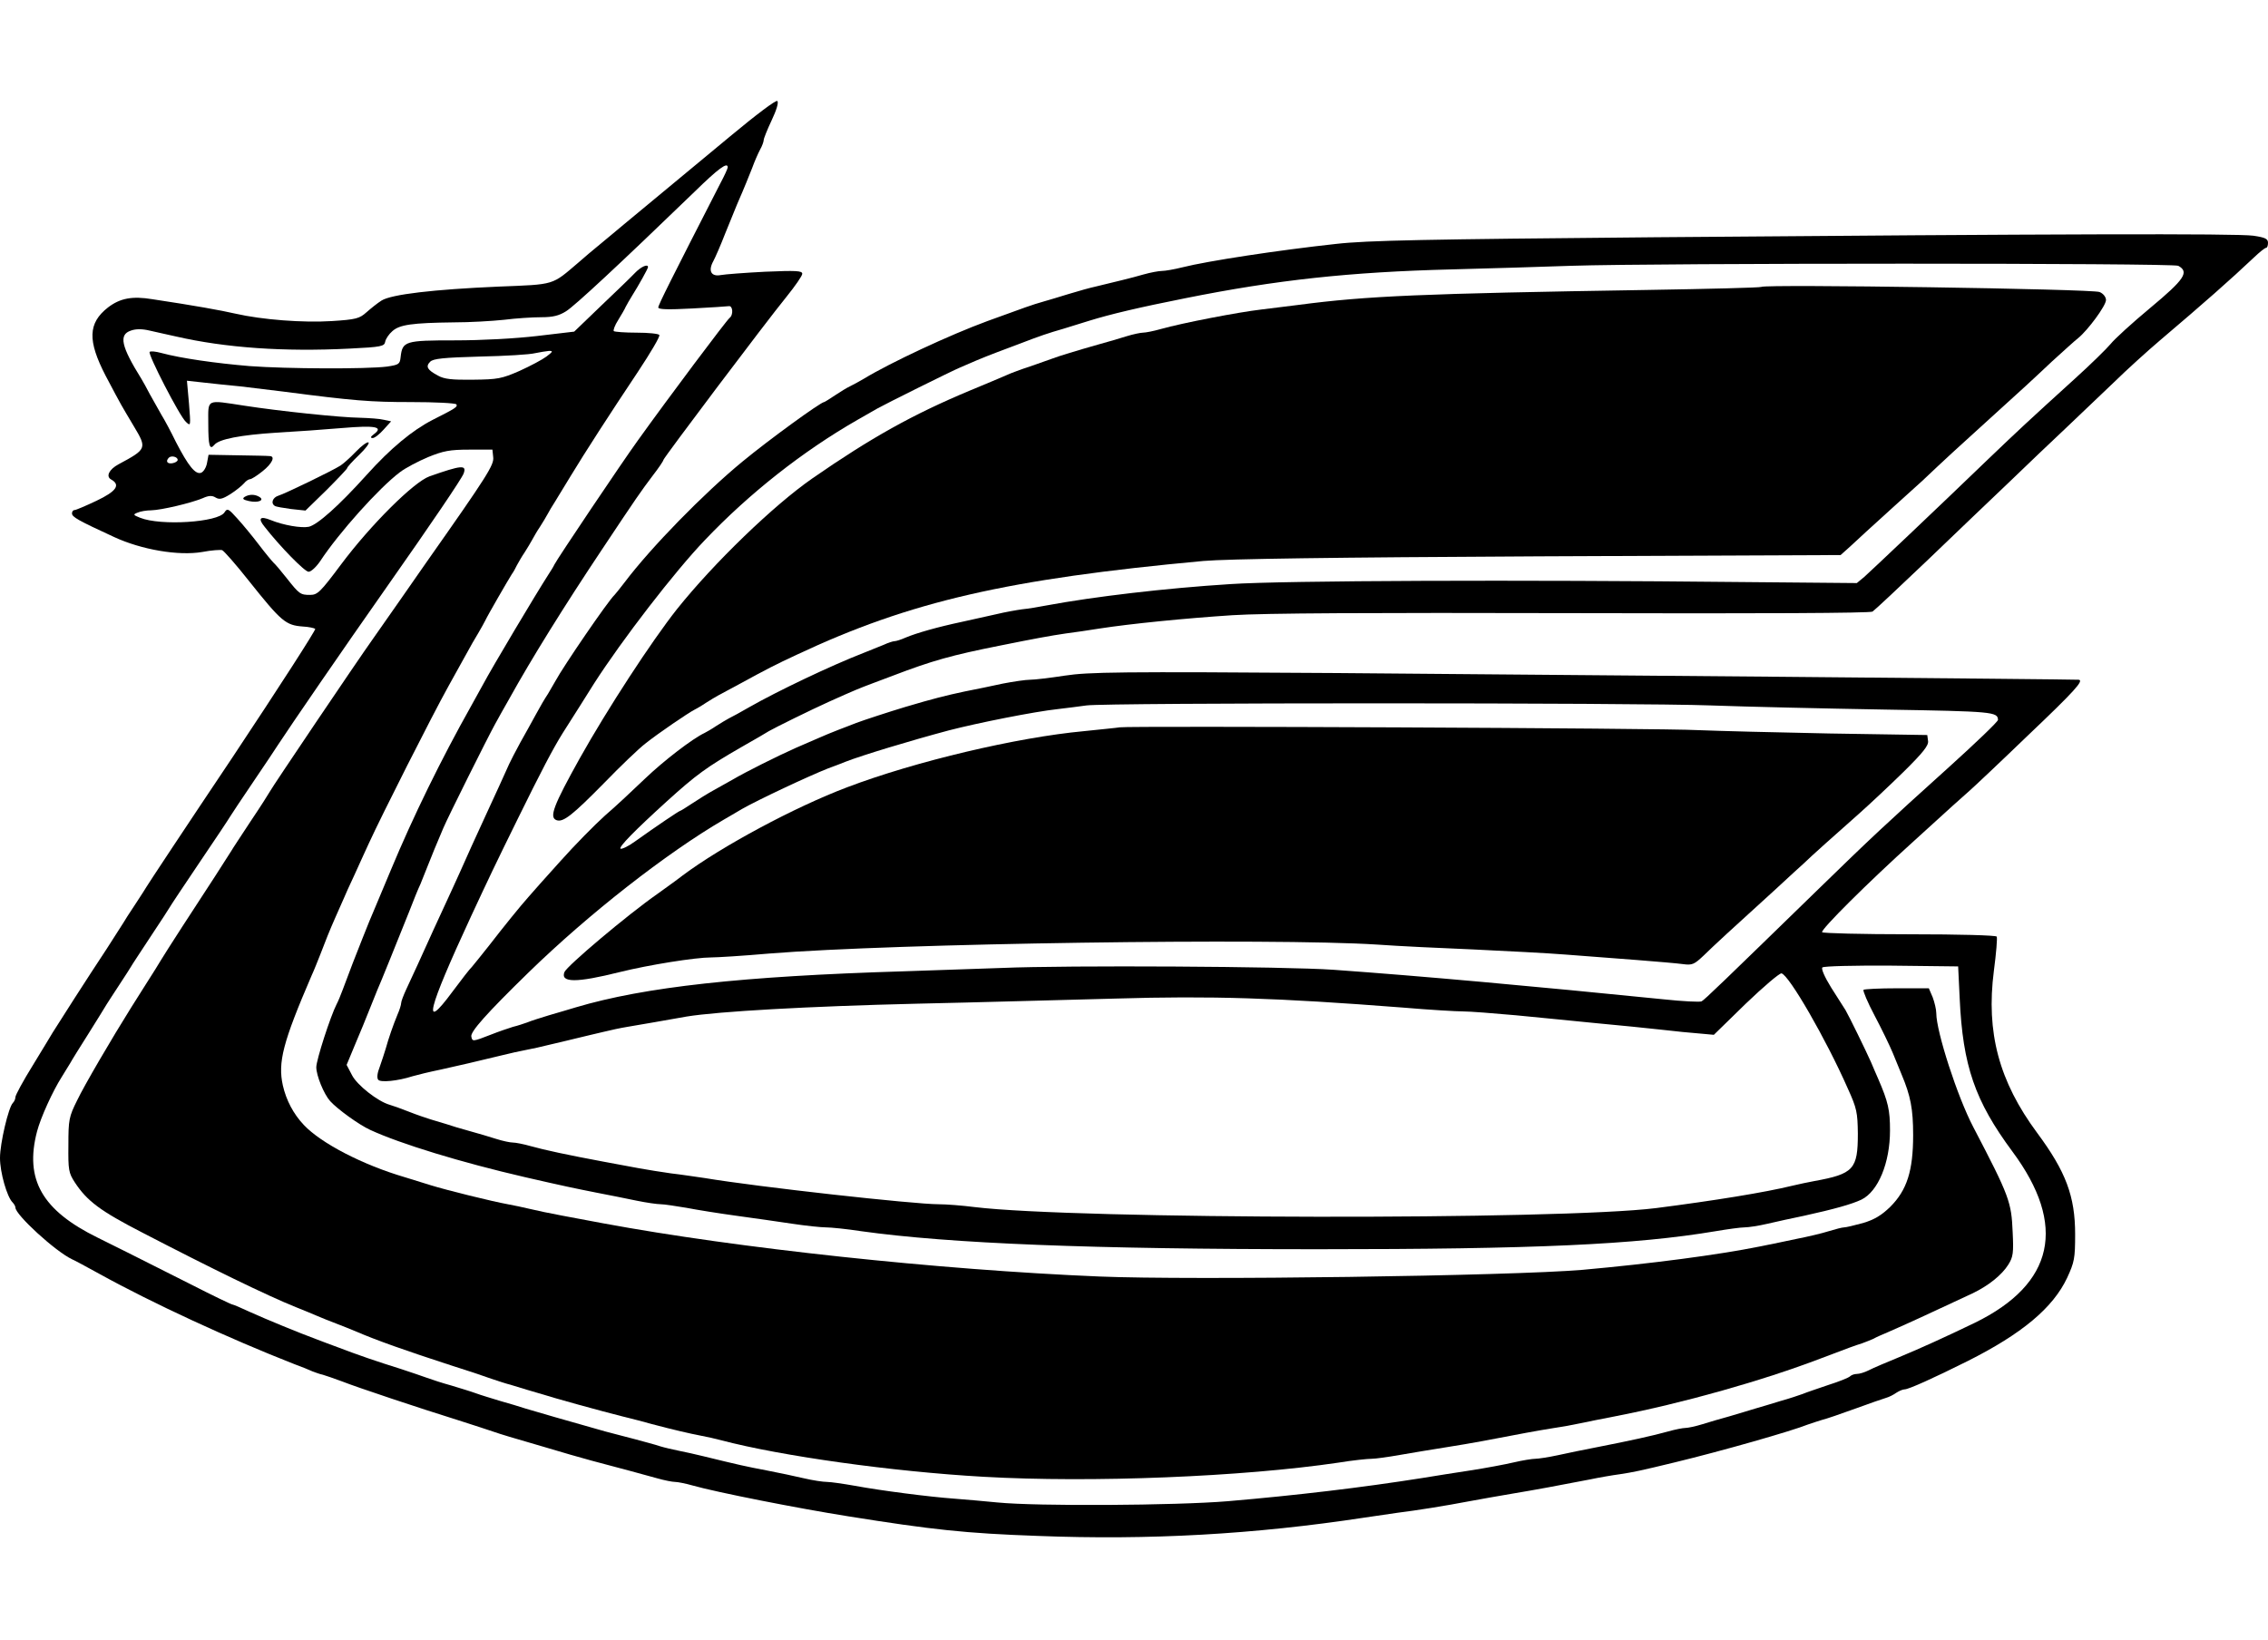 <svg height="1808" viewBox="8 48.4 882 560.3" width="2500" xmlns="http://www.w3.org/2000/svg"><path d="m292 62.6c-17.6 14.6-33.7 27.9-41.5 34.4-2.3 1.9-6.3 5.3-9 7.5s-6.5 5.4-8.4 7.1c-10.7 9.1-8.9 8.6-31.4 9.5-25.2 1.1-41.4 3-45.3 5.4-1.6 1-4.2 3.1-5.9 4.6-2.7 2.4-4 2.8-13.5 3.4-11.1.7-27-.5-37.5-2.9-5.7-1.3-15.6-3.1-32.2-5.6-7.9-1.3-12.6-.4-17.3 3.2-7.8 6.1-8 12.9-.9 26.6 2.8 5.3 5.5 10.4 6 11.2.4.8 2.7 4.6 5 8.5 5.1 8.5 5 8.8-6 14.7-3.7 2-5 4.7-2.9 5.9 3.8 2.1 2.1 4.6-5.7 8.3-4.2 2-8 3.6-8.5 3.6-.6 0-1 .6-1 1.3 0 1.4 2.3 2.7 16.4 9.2 10.6 4.9 25 7.4 34.3 5.8 3.6-.7 7.1-.9 7.7-.7.7.3 5.3 5.5 10.2 11.7 12.9 16.2 14.5 17.5 21.2 18 2.2.1 4.4.6 4.8.9.3.4-14.2 22.9-32.2 50-18.1 27-33.1 49.7-33.4 50.3-.3.5-2.3 3.7-4.5 7s-4.2 6.4-4.5 7c-.3.5-3.2 5-6.4 10-7.8 11.8-18.8 29-21.1 32.7-.5.9-4 6.6-7.7 12.7-3.8 6.1-6.8 11.7-6.8 12.4s-.4 1.7-1 2.3c-1.7 1.7-5 15.7-5 21.4 0 5.6 2.7 15.1 4.9 17.3.6.6 1.1 1.5 1.1 2 0 2.8 15.5 17 22 20.1.8.3 5.6 2.9 10.5 5.6 20.8 11.5 50.5 25.2 76 35.2 2.8 1 5.9 2.3 7 2.8 1.1.4 2.9 1.1 4 1.3 1.1.3 4.5 1.5 7.5 2.6 6.1 2.4 30.1 10.4 45.5 15.2 5.5 1.8 11.6 3.7 13.5 4.4 3.2 1.1 6.2 2 20.3 6.1 2.6.8 6.8 2 9.5 2.8 4.4 1.3 9.9 2.8 23.2 6.3 3 .8 7.8 2.1 10.6 2.9s5.9 1.4 6.9 1.4 4.1.6 6.9 1.4c9.1 2.6 41 8.9 60.6 12 32.6 5.2 45.4 6.6 73.5 7.6 43.4 1.7 84.3-.6 127-7.1 3.9-.6 9.7-1.4 13-1.9 7.3-.9 18.6-2.7 28-4.5 3.9-.7 11.5-2.1 17-3 9.6-1.6 17-3 30-5.5 3.3-.7 8.5-1.6 11.5-2 5.2-.8 7.7-1.3 21.3-4.6 18.6-4.5 45.5-12.2 51.7-14.7 1.4-.5 3.9-1.3 5.5-1.8 1.7-.4 7.5-2.4 13-4.4s10.9-3.9 12-4.2 2.9-1.2 4-2c1.1-.7 2.5-1.3 3.2-1.3 1.5 0 11.1-4.3 24.5-11 21.1-10.6 33.2-20.7 38.7-32.4 2.8-6.1 3.1-7.5 3.1-16.9 0-14.8-3.6-24.4-14.8-39.5-14.8-20-19.9-39-16.8-63 .9-6.8 1.4-12.8 1.1-13.3-.4-.5-14.4-.9-34-.9-18.4 0-33.6-.4-33.9-.8-.6-1 17.9-19.4 35.4-35.2 6.3-5.7 13.2-12 15.4-14 2.1-1.9 5-4.5 6.5-5.8 1.4-1.2 11.7-10.9 22.7-21.5 18.1-17.2 22.1-21.6 19.7-21.7-3-.2-210.8-2-288.3-2.6-85-.6-96.6-.4-105.9 1-5.8.9-11.8 1.6-13.5 1.6s-6.5.7-10.6 1.5c-4.1.9-10.9 2.3-15 3.1-7 1.5-11.9 2.7-23 6-6.3 1.9-16.1 5.1-19 6.2-1.4.5-4.5 1.8-7 2.7-2.5 1-5.8 2.3-7.5 3.1-1.6.7-5.7 2.5-9 3.9-7.2 3.2-19.6 9.4-24.5 12.3-1.9 1.1-5.3 3-7.5 4.2s-5.9 3.5-8.3 5.1-4.5 2.9-4.7 2.9c-.4 0-9 5.8-17.7 12-2.6 1.9-5.1 3-5.5 2.7-.7-.7 5.7-7.2 17.8-18.2 11.8-10.7 15.7-13.5 29.4-21.4 5-2.8 9.7-5.6 10.5-6.1 2.2-1.3 16.6-8.4 23.5-11.5 10-4.5 11.8-5.2 16.3-6.9 2.3-.9 6.1-2.3 8.5-3.2 15.2-5.8 22.6-7.9 41.7-11.7 12.9-2.6 19.3-3.8 25.5-4.7 3.3-.4 9.2-1.3 13-1.9 12.3-1.9 33.4-4 51.8-5.2 12.4-.8 53.3-1 132.5-.8 73.3.2 115.3 0 116.4-.6.9-.6 10.5-9.6 21.4-20 10.9-10.5 25.3-24.2 31.9-30.5 6.6-6.4 16.3-15.6 21.5-20.5 5.2-5 13.8-13.1 19-18.1 5.2-5.1 13.3-12.4 18-16.4 17.2-14.6 27.4-23.6 36.5-32.2 2.2-2.1 4.3-3.8 4.8-3.8.4 0 .7-.9.7-1.9 0-1.6-1-2.1-5.7-2.8-6.7-.9-77.3-.7-232.8.6-88.9.8-111.8 1.2-124 2.6-22.1 2.4-49.8 6.6-59.7 9.1-3.2.8-6.7 1.4-7.9 1.4s-4.5.6-7.3 1.4c-4.8 1.4-10.8 2.8-18.6 4.7-1.9.4-6.6 1.7-10.5 2.9-3.8 1.2-8.3 2.5-10 3-3.9 1.1-7 2.2-21.5 7.5-14.7 5.4-37.8 16.2-48 22.4-1.9 1.1-4.4 2.5-5.5 3s-3.7 2.1-5.8 3.5-4 2.6-4.2 2.6c-1.3 0-21.4 14.6-31.7 23.1-15.2 12.5-35.6 33.4-45.8 46.9-1.9 2.5-3.7 4.7-4 5-2.5 2.3-20 27.9-23 33.5-.6 1.1-1.9 3.3-2.9 5-1.1 1.6-3.2 5.2-4.7 8-1.5 2.7-4.2 7.7-6.1 11-1.8 3.3-3.7 7-4.3 8.3-1.5 3.4-5.8 12.8-9 19.7-1.5 3.3-4 8.7-5.5 12s-3.6 8-4.7 10.5-3.3 7.2-4.8 10.5-3.9 8.5-5.3 11.5c-4.2 9.4-8.8 19.3-10.8 23.6-1 2.2-1.9 4.5-1.9 5.2 0 .6-.6 2.6-1.4 4.4-1.7 4.1-3.5 9.3-4.6 13.3-.5 1.6-1.5 4.8-2.3 7-1 2.5-1.2 4.4-.6 5.1.9 1.1 7.5.5 13.4-1.4 1.7-.5 6.6-1.7 11-2.6 7.6-1.7 12.5-2.8 24-5.6 2.8-.7 6.8-1.6 9-2s6.3-1.3 9-2c2.8-.6 7.5-1.8 10.5-2.5s7.8-1.9 10.5-2.5c2.8-.7 7-1.6 9.5-2s7.2-1.2 10.5-1.8 8.9-1.6 12.5-2.2c12.2-2 47.5-4 89.5-5 23.1-.5 58-1.5 77.5-2 37-1.1 62.4-.3 111.5 3.5 10.5.9 21 1.5 23.5 1.5s11.7.7 20.5 1.5c8.8.9 23 2.2 31.5 3.1 8.5.8 19.8 1.9 25 2.5s12 1.3 15 1.5l5.5.5 12.4-12.1c6.9-6.6 13.1-11.9 13.9-11.8 2.9.6 17.3 25.5 25.8 44.8 3.5 7.7 3.8 9.3 3.9 17.5 0 13.9-1.6 15.7-17 18.5-2.2.4-6 1.2-8.5 1.8-10.6 2.6-30.4 5.8-53 8.7-37.5 4.7-225.6 4.4-265-.4-4.7-.6-11-1.1-14-1.1-9.5 0-70.1-6.7-91-10.2-3.6-.5-9.4-1.4-13-1.8-3.6-.5-9.2-1.4-12.5-2s-9.6-1.8-14-2.6c-13.4-2.5-22.8-4.5-28.1-6-2.8-.8-5.9-1.4-7-1.4-1 0-3.9-.6-6.4-1.4s-7.2-2.2-10.5-3.1-7.3-2.1-9-2.7c-1.6-.5-4.3-1.3-6-1.8-1.6-.5-5.5-1.8-8.5-3s-6.4-2.4-7.5-2.7c-4.6-1.3-12.7-7.7-14.6-11.5l-2.1-4 3.2-7.7c1.8-4.2 4.6-11 6.2-15.1s3.6-8.9 4.3-10.5c1.2-2.9 3.8-9.3 10.5-26 1.7-4.4 3.7-9.4 4.5-11 .7-1.7 2-5 3-7.5 1.7-4.4 3-7.4 5.9-14.3 1.9-4.5 17.3-35.3 20-40.2 1.2-2.2 3.7-6.7 5.6-10 8.7-15.7 21.4-36.1 36-58 13.9-20.9 15.2-22.7 19.7-28.7 2.4-3.1 4.3-5.9 4.3-6.3 0-.7 39.6-53.3 47.9-63.5 3.3-4.1 6.1-8.1 6.1-8.9 0-1.2-2.4-1.3-14.4-.8-7.9.4-15.7 1-17.3 1.3-3.7.7-5-1.6-2.9-5.4.8-1.5 2.9-6.3 4.6-10.7 1.8-4.4 3.9-9.5 4.6-11.3 3.4-7.8 4.2-10 5.9-14.2.9-2.5 2.3-5.7 3.1-7.2.8-1.4 1.4-3.1 1.4-3.7s1.4-4.1 3.1-7.7c1.8-3.8 2.8-6.9 2.2-7.5-.5-.5-8.2 5.3-18.3 13.7zm-1 12.1c0 .5-1.3 3.3-2.9 6.3-18.9 36.9-24.1 47.2-24.1 48.2 0 .8 3.8.9 13.2.4 7.3-.4 13.7-.8 14.2-.9 1.6-.3 1.9 3.4.3 4.6-1.3 1.1-23.3 30.4-35.7 47.7-6 8.3-31.4 46.1-32.4 48.2-.3.7-1.4 2.5-2.4 4-4.7 7.3-21.6 35.6-25.5 42.9-1.4 2.5-3.5 6.3-4.7 8.5-11.3 20.1-22.4 42.7-31 63.4-2.9 6.9-5.8 13.8-6.5 15.5-.7 1.6-2.8 6.6-4.5 11-3.1 7.7-4.5 11.5-7.7 20-.8 2.2-1.9 4.8-2.4 5.7-2.4 4.7-7.9 21.7-7.9 24.5 0 3.2 2.9 10.4 5.4 13.2 2.8 3.1 11.2 9.2 15.6 11.2 11.7 5.4 35.2 12.6 60.3 18.4 14.8 3.4 19.6 4.4 27.7 6 4.7.9 11.7 2.3 15.5 3.1 3.9.8 8.1 1.4 9.5 1.4 1.3 0 5.8.7 10 1.4 4.1.8 12.9 2.2 19.5 3.1s16.4 2.3 21.7 3.1 11.2 1.4 13 1.4 8 .6 13.8 1.5c34.4 4.8 89.3 7 177.5 7 84.7 0 123.6-1.8 154.6-7 4.7-.8 9.8-1.5 11.3-1.5s5.5-.6 8.9-1.4 9.8-2.2 14.2-3.1c11.8-2.6 18.6-4.5 22.4-6.3 6.5-3.2 11.1-14.3 11.1-26.9 0-7.9-.7-11.1-4.6-20.1-.8-1.7-2-4.7-2.8-6.5-2-4.5-8.5-17.8-9.9-20.2-.7-1.1-3.2-5-5.6-8.8-2.6-4.2-3.9-7.3-3.4-7.8s12.1-.8 26.9-.7l25.9.3.6 12.5c1.2 26.1 5.9 39.8 20.5 59.5 21.3 28.7 16.3 51.5-14.6 66.6-11.6 5.6-21.3 10-29.5 13.4-4.9 2-10.3 4.3-11.8 5.1-1.6.8-3.6 1.4-4.6 1.4-.9 0-2.1.4-2.6.9-.6.6-4.4 2.1-8.5 3.4-4.1 1.4-8.6 2.9-10 3.5-1.4.5-5.2 1.8-8.5 2.7-3.3 1-7.8 2.4-10 3-2.2.7-6.7 2-10 3-3.3.9-8.1 2.3-10.6 3.1-2.6.8-5.5 1.4-6.4 1.4-1 0-4.1.6-6.9 1.4-5.7 1.6-14.8 3.6-27.6 6.1-4.7.9-11.5 2.3-15.1 3.1-3.7.8-7.7 1.4-8.8 1.4-1.2 0-5 .6-8.4 1.4s-10.9 2.2-16.7 3.1-14.3 2.2-19 3c-23.4 3.7-48.6 6.7-75.5 9-20.4 1.7-74.3 2-89.5.5-5.2-.5-12.9-1.2-17-1.5-9.7-.7-28.3-3.1-38.6-5-4.5-.8-9.4-1.5-10.8-1.5-1.5 0-5.5-.6-8.9-1.4s-10-2.2-14.7-3.1c-7.9-1.5-10.6-2.1-24.5-5.5-2.7-.7-7-1.6-9.4-2.1-2.5-.5-5.9-1.3-7.5-1.8-1.7-.6-6-1.7-9.6-2.7-3.6-.9-8.7-2.3-11.5-3-17.4-4.9-25.6-7.3-31-8.9-2.2-.7-6.7-2.1-10-3-3.3-1-7.6-2.3-9.5-3s-6.2-2-9.5-3c-3.3-.9-7.6-2.3-9.5-3s-6.4-2.2-10-3.4c-9.6-3-16.6-5.4-24.7-8.5-2.4-.9-6-2.2-8-3-6.8-2.5-19.7-7.8-26.1-10.7-3.4-1.6-6.5-2.9-6.8-2.9-.4 0-7.7-3.5-16.3-7.9-22.6-11.4-31-15.6-36.1-18.1-21.6-10.6-28.5-22.6-23.6-41.3 1.4-5.4 6.1-15.7 9.6-21.2 1-1.7 2.5-4 3.2-5.2.7-1.3 4-6.6 7.3-11.8 3.3-5.3 6.5-10.4 7-11.3.6-.9 2.8-4.4 5-7.7s4.2-6.5 4.5-7c.3-.6 3.7-5.7 7.5-11.5 3.9-5.8 7.2-11 7.5-11.5.3-.6 5.5-8.4 11.5-17.3 6.1-9 11.5-17.1 12-18 .6-1 4.6-7 9-13.5s8.7-12.9 9.5-14.2c4.9-7.5 25.2-37.1 42.7-62 17-24.2 28.8-41.6 29.6-43.7 1.3-3.5-.8-3.3-13.3 1.1-6.1 2.2-22.9 18.9-34.4 34.3-8 10.7-9.1 11.8-12 11.8-3.8 0-4.2-.3-9.1-6.5-2.2-2.8-4.5-5.5-5.1-6-.6-.6-3.2-3.7-5.7-7s-6.3-7.9-8.4-10.2c-3.5-3.9-3.9-4.1-5-2.4-2.4 3.9-24.9 5.3-32.8 2.1-2.8-1.1-2.8-1.3-1-2 1.1-.5 3.5-.9 5.3-.9 4-.1 15.4-2.8 20-4.7 2.4-1.1 3.7-1.1 5-.3 1.5.9 2.6.7 5.8-1.3 2.2-1.4 4.5-3.3 5.3-4.2.7-.9 1.8-1.6 2.3-1.6.6 0 2.8-1.4 4.9-3.1 3.8-3 5.1-5.9 2.7-5.9-.7-.1-6.3-.2-12.5-.3l-11.2-.2-.6 3.2c-.3 1.7-1.3 3.4-2.3 3.8-2.2.8-5-2.7-9.8-12-1.9-3.9-4.4-8.6-5.6-10.5-1.1-1.9-3.1-5.5-4.5-8-1.3-2.5-2.8-5.2-3.3-6-7.9-12.7-8.9-17.2-4.1-18.8 1.9-.7 4.4-.7 7.3 0 2.3.5 7 1.6 10.3 2.3 19.2 4.4 41.8 6 67.5 4.7 12.4-.6 13.5-.9 13.8-2.7.2-1.1 1.5-3 2.8-4.1 2.8-2.5 7.6-3.2 23.9-3.4 6.1 0 14.8-.5 19.5-1 4.7-.6 11.2-1 14.5-1 4.5 0 6.9-.6 9.6-2.3 3.3-2 20.8-18.3 49.9-46.4 9.4-9.2 13-11.8 13-9.6zm564.1 38.3c4.4 2.4 2.4 5.3-10.8 16.3-7.1 5.9-14 12.2-15.5 14.1-1.5 1.8-7.8 8-14 13.6-18.6 16.9-21.8 19.9-33.3 30.9-19.7 19-45.6 43.5-48.5 46.1l-2.9 2.4-44.8-.4c-85.9-.9-178-.6-198.8.8-25.5 1.6-53.2 4.9-71.5 8.3-3 .6-7.3 1.3-9.5 1.5-2.2.3-6.7 1.1-10 1.9-3.3.7-9.4 2.1-13.5 3-9.4 2-17.5 4.3-21.8 6.1-1.8.8-3.7 1.4-4.3 1.4s-2.5.6-4.2 1.4c-1.8.7-5.2 2.1-7.7 3.1-12.9 5-33.8 15-44.5 21.1-3.3 1.9-6.9 3.9-8 4.4-1.1.6-3.3 1.9-5 3-1.6 1.1-3.7 2.3-4.5 2.7-4.7 2.2-16 10.9-23.2 17.8-4.6 4.4-11.5 10.9-15.5 14.3-3.9 3.5-11.8 11.5-17.5 17.9-5.7 6.3-11.2 12.5-12.3 13.8-3.3 3.7-9.6 11.5-15.4 19-3 3.8-6 7.5-6.6 8.2-.7.6-4.1 5-7.6 9.7-11.9 16.1-9.7 7.3 7.2-29.2 7.4-15.9 9.3-19.9 18.3-38.2 9.1-18.5 13.6-27.1 17.4-33.2 3.5-5.5 10.8-17 12.2-19.3 10.9-17 31.4-43.6 43.1-55.8 17.2-18.1 38.1-34.6 59.4-46.8 3.3-1.9 6.8-3.9 7.7-4.4 2.6-1.5 28.9-14.6 32.3-16 1.7-.7 4.6-2 6.5-2.8s5.4-2.2 7.8-3.1c2.3-.9 6.1-2.3 8.5-3.2 8.3-3.2 11.3-4.2 17.2-5.9 3.3-1 7.8-2.4 10-3.1 8.4-2.6 19.4-5.2 37.5-8.8 35.4-7.1 63.9-10.2 103.5-11.2 14.9-.4 35.8-1 46.5-1.4 33.1-1.1 233.9-1.1 236.1 0zm-778 75.5c0 .5-.9 1.1-2.1 1.3-2 .3-2.7-.8-1.3-2.2 1-.9 3.4-.3 3.4.9zm596.4 95.5c13.8.5 44.1 1.2 67.5 1.6 42.1.7 43.9.9 44 4 0 .7-8.7 9-19.2 18.5-24.3 21.9-30.5 27.7-50.3 47-37.5 36.5-44.6 43.4-45.8 44-.7.3-7.3 0-14.7-.8-51.7-5.2-93.6-9-128.5-11.5-18.6-1.3-103.2-1.8-129-.7-8.8.3-25.9.9-38 1.3-63 1.9-100.9 6.1-127.5 14-2.5.8-7.2 2.1-10.5 3.1s-7.1 2.2-8.5 2.8c-1.4.5-3.8 1.3-5.5 1.7-1.6.5-5.5 1.8-8.5 3-7.2 2.8-7.3 2.8-7.7.8-.5-1.8 6-9.1 22.2-24.9 23.4-22.8 53.7-46.5 76-59.5 2.7-1.6 5.9-3.4 7-4.1 6.1-3.5 25.9-12.8 33.5-15.8 2.5-.9 5.6-2.1 6.8-2.6 6.4-2.5 25.2-8.2 40.2-12.2 11.2-2.9 33.2-7.3 42.5-8.3 3.3-.4 8.3-1 11-1.4 7.5-1.1 214.1-1.1 243 0z"/><path d="m254.9 115.8c-1.4 1.5-7.3 7.2-13.1 12.7l-10.5 10.1-14.4 1.7c-8.6 1-21.5 1.7-32 1.7-19.4 0-20.4.3-21.1 6.5-.3 2.8-.7 3-5.3 3.7-8 1-38.8.9-53.5-.2-13.1-1.1-26.5-3-34.3-5.1-2.2-.6-4.2-.8-4.5-.4-.8.8 11.7 25.1 14.1 27.2 1.9 1.8 1.9 1.7 1.2-7.1l-.8-8.9 6.4.7c3.5.4 10 1.1 14.4 1.5 4.4.5 11.8 1.4 16.5 2 27.6 3.6 34.1 4.1 49.7 4.1 9.6 0 17.4.4 17.8.9.5 1-.3 1.5-9.2 6-8 4.1-16.4 11.1-25.6 21.3-10.9 12.1-19.2 19.5-22.6 20.3-2.9.6-9.9-.6-14.8-2.6-4.2-1.7-5.1-.7-2.4 2.6 6 7.7 15.6 17.5 17.1 17.5 1 0 3-1.9 4.5-4.1 7.3-11.1 22.9-28.5 31-34.6 2.2-1.7 7.2-4.3 11-5.9 5.9-2.4 8.4-2.9 16-2.9h9l.3 2.9c.4 3-2.1 7-26.1 41.1-3.1 4.4-7.6 10.9-10.1 14.5s-7.2 10.3-10.5 15c-6.9 9.7-39.3 57.8-40.1 59.4-.3.6-3.6 5.8-7.5 11.6-3.8 5.8-7.2 10.9-7.5 11.5-.3.5-3.2 5-6.4 10-8 12.2-19 29.2-21.1 32.7-.5.9-3 4.9-5.5 8.8s-5.2 8.2-6 9.5c-7.4 11.8-18.3 30.4-21 36.1-3.2 6.4-3.4 7.6-3.4 17.4-.1 9.7.1 10.8 2.5 14.5 4.8 7.3 9.9 11.1 26.2 19.5 26.8 13.9 48.5 24.5 59.7 29 3 1.2 6.9 2.8 8.5 3.5 1.7.7 5 2.1 7.5 3 2.5 1 5.9 2.3 7.5 3 7.6 3.3 19.4 7.5 37 13.2 6.1 1.9 12.6 4.1 14.5 4.8s6.2 2.1 9.5 3c3.3 1 7.8 2.4 10 3 7.4 2.3 23.4 6.7 32.5 9 3.6.9 8.8 2.2 11.5 3 8.3 2.2 14.8 3.7 19 4.5 2.2.4 5.8 1.2 8 1.8 23.1 6.1 66.5 12.2 102 14.2 42 2.4 100.8 0 138-5.5 5.5-.9 11.3-1.5 12.9-1.5 1.5 0 6.5-.7 11-1.5 4.4-.8 12.6-2.1 18.1-3 9.6-1.5 18-3.1 31-5.6 3.3-.6 8.3-1.5 11-1.9 2.8-.4 7.3-1.2 10-1.8 2.8-.6 8.8-1.8 13.5-2.7 26.3-5.1 57.2-13.8 80-22.5 10.5-4 13.5-5.1 16.1-5.9 1.4-.5 3.4-1.3 4.5-1.8 1-.6 3.6-1.7 5.7-2.6 7.8-3.4 15.4-6.9 32.7-15 6.3-3 11.5-7.2 14-11.2 1.9-3 2.1-4.6 1.7-12.7-.5-11.7-1.2-13.8-15.3-40.8-6.2-11.8-14.4-37.2-14.4-44.3 0-1.5-.7-4.3-1.4-6.2l-1.5-3.5h-12.4c-6.8 0-12.6.3-13 .6-.3.4 1.6 4.9 4.3 10s5.9 11.7 7.1 14.6 2.7 6.6 3.4 8.3c3.5 8.3 4.5 13.4 4.5 23.6 0 13.9-2.4 21.4-8.9 27.9-3.4 3.3-6.2 5-10.6 6.3-3.3.9-6.6 1.7-7.4 1.7-.7 0-3.4.7-6 1.5-2.5.8-8 2.1-12.1 2.9-4.1.9-10.6 2.2-14.5 3-16.4 3.3-42.3 6.7-69 9.1-27.8 2.4-152.2 4.1-188 2.6-62.6-2.6-140.8-11-193-20.7-4.4-.8-11.6-2.2-16-3s-10-2-12.5-2.6-6.3-1.4-8.5-1.8c-6.1-1.1-23.9-5.5-30-7.4-2.2-.7-6.7-2.1-10-3.1-16.4-4.8-32.6-13.2-39.3-20.3-4.1-4.3-6.9-9.7-8.2-15.4-2-9 0-16.8 11.2-42.8.9-1.9 2.3-5.5 3.3-8 2.1-5.5 3.6-9.3 5.9-14.5 1-2.2 2.4-5.4 3.1-7 .7-1.7 2.6-5.9 4.3-9.5 1.6-3.6 4.2-9.2 5.7-12.5 4.9-10.7 24.4-49.3 30.9-61 1.2-2.2 4-7.2 6.1-11 2.1-3.9 4.7-8.4 5.7-10 1-1.7 2.1-3.7 2.5-4.5.8-1.8 8.9-15.8 10.3-18 .6-.8 1.5-2.4 2-3.5.6-1.1 1.9-3.4 3-5 1.1-1.7 2.4-3.9 3-5s1.9-3.4 3-5c1.1-1.7 2.4-3.9 3-5s1.8-3.2 2.8-4.7c.9-1.5 3.7-6 6.1-10 5.7-9.4 15-23.8 26.2-40.6 4.9-7.4 8.7-13.8 8.3-14.3-.3-.5-4.2-.9-8.8-.9-4.5 0-8.5-.3-8.9-.6-.3-.3.4-2.3 1.7-4.3 1.2-2 2.6-4.3 2.9-5.1.4-.8 1.6-2.9 2.6-4.5 2.4-3.8 6.1-10.4 6.1-11 0-1.4-2.8-.1-5.1 2.3zm-34.4 32.5c-1.6 1.2-6.3 3.7-10.5 5.6-6.9 3-8.4 3.3-18 3.4-8.2.1-11.2-.2-13.7-1.6-4.1-2.2-4.9-3.5-3-5.4 1.2-1.2 5.2-1.6 19.3-2 9.9-.2 19.5-.8 21.4-1.3 1.9-.4 4.4-.8 5.5-.9 1.7 0 1.5.3-1 2.2z"/><path d="m89 174.3c0 8.7.5 10.6 2.4 8.3 1.8-2.2 10.2-3.8 24.1-4.7 7.2-.4 18.6-1.2 25.5-1.8 13-1.1 16.3-.5 12.4 2.4-1.3 1-1.5 1.4-.5 1.5.8 0 2.7-1.5 4.3-3.3l2.9-3.2-2.8-.6c-1.5-.4-5.7-.7-9.3-.8-7.7-.1-31.5-2.6-45-4.7-15.1-2.3-14-2.8-14 6.9zm57.4 11c-2.2 2.3-4.9 4.7-6 5.4-3.1 2-21.7 11-24.1 11.7-2.3.7-3.1 3-1.4 4 .4.3 3.3.8 6.3 1.2l5.6.6 8.1-7.9c4.4-4.4 8.1-8.3 8.1-8.6 0-.4 2.1-2.7 4.6-5.1s4.2-4.6 3.7-4.9-2.7 1.3-4.9 3.6zm-43.3 17.6c-1 .7-.5 1.1 1.7 1.6 3.6.8 6.2-.3 4.1-1.6-1.8-1.1-4-1.1-5.8 0zm589.9-81.7c-.3.3-20.5.8-45 1.2-86.8 1.4-108.5 2.3-135 5.8-4.7.6-11.2 1.4-14.5 1.8-8.7 1-30.6 5.2-39.1 7.6-2.8.8-5.9 1.4-6.9 1.4-.9 0-3.8.6-6.4 1.4-2.5.8-7.3 2.2-10.6 3.1-8.8 2.5-15.7 4.6-18.3 5.6-1.3.5-5.2 1.8-8.5 3-3.4 1.1-7.5 2.6-9.2 3.4-1.6.7-8.2 3.5-14.5 6.1-22 9.2-38.3 18.3-61.1 34.1-15.1 10.5-38.2 32.8-52.6 50.8-9.9 12.5-27.1 38.9-37.8 58-10.3 18.5-12 23-9.1 24.1 2.6 1 6.3-2 18.6-14.5 6.3-6.5 13.5-13.4 16-15.3 5-4 16.8-12 19-13.1.8-.4 2.9-1.6 4.5-2.7 1.7-1.1 3.9-2.4 5-3s4.7-2.5 8-4.3c11-6 13.9-7.5 22.5-11.5 44-20.7 82.1-29.4 158-36.4 9.3-.8 49.9-1.4 130.7-1.8l117.1-.5 3.9-3.5c2.1-2 9-8.3 15.3-14s12-10.9 12.6-11.4c9.5-9 13.7-12.8 23.4-21.6 17.1-15.5 18.6-16.9 27-24.8 4.3-3.9 8.9-8.1 10.2-9.1 3.8-3.1 10.8-12.6 10.8-14.8 0-1.1-1-2.5-2.5-3.1-2.5-1.2-130.4-3.1-131.5-2zm-249.5 171.3c-1.1.2-7.4.8-14 1.5-25.9 2.4-65.4 11.7-92 21.8-20.4 7.7-48.9 23-64 34.3-2.7 2.1-7.1 5.2-9.7 7.1-11.9 8.3-35.3 28.1-36.3 30.5-1.6 4.2 4.7 4.2 21.5 0 11.3-2.8 29.4-5.7 35.6-5.7 2.2 0 12.2-.6 22.4-1.5 49.3-4 196-6.1 236.5-3.5 8.3.6 25.1 1.4 37.5 1.9 12.4.6 28.6 1.4 36 2s19.8 1.5 27.5 2.1 15.8 1.3 18 1.6c3.6.5 4.4.1 8-3.3 4.1-4 10.8-10.2 28-25.8 5.4-5 10.3-9.5 10.9-10 2.3-2.3 13.5-12.3 21.1-19 4.4-3.9 12.4-11.4 17.8-16.7 7.6-7.5 9.8-10.3 9.5-12l-.3-2.3-38-.6c-20.9-.4-43.8-1-51-1.3-13.6-.8-221.5-1.7-225-1.1z"/></svg>